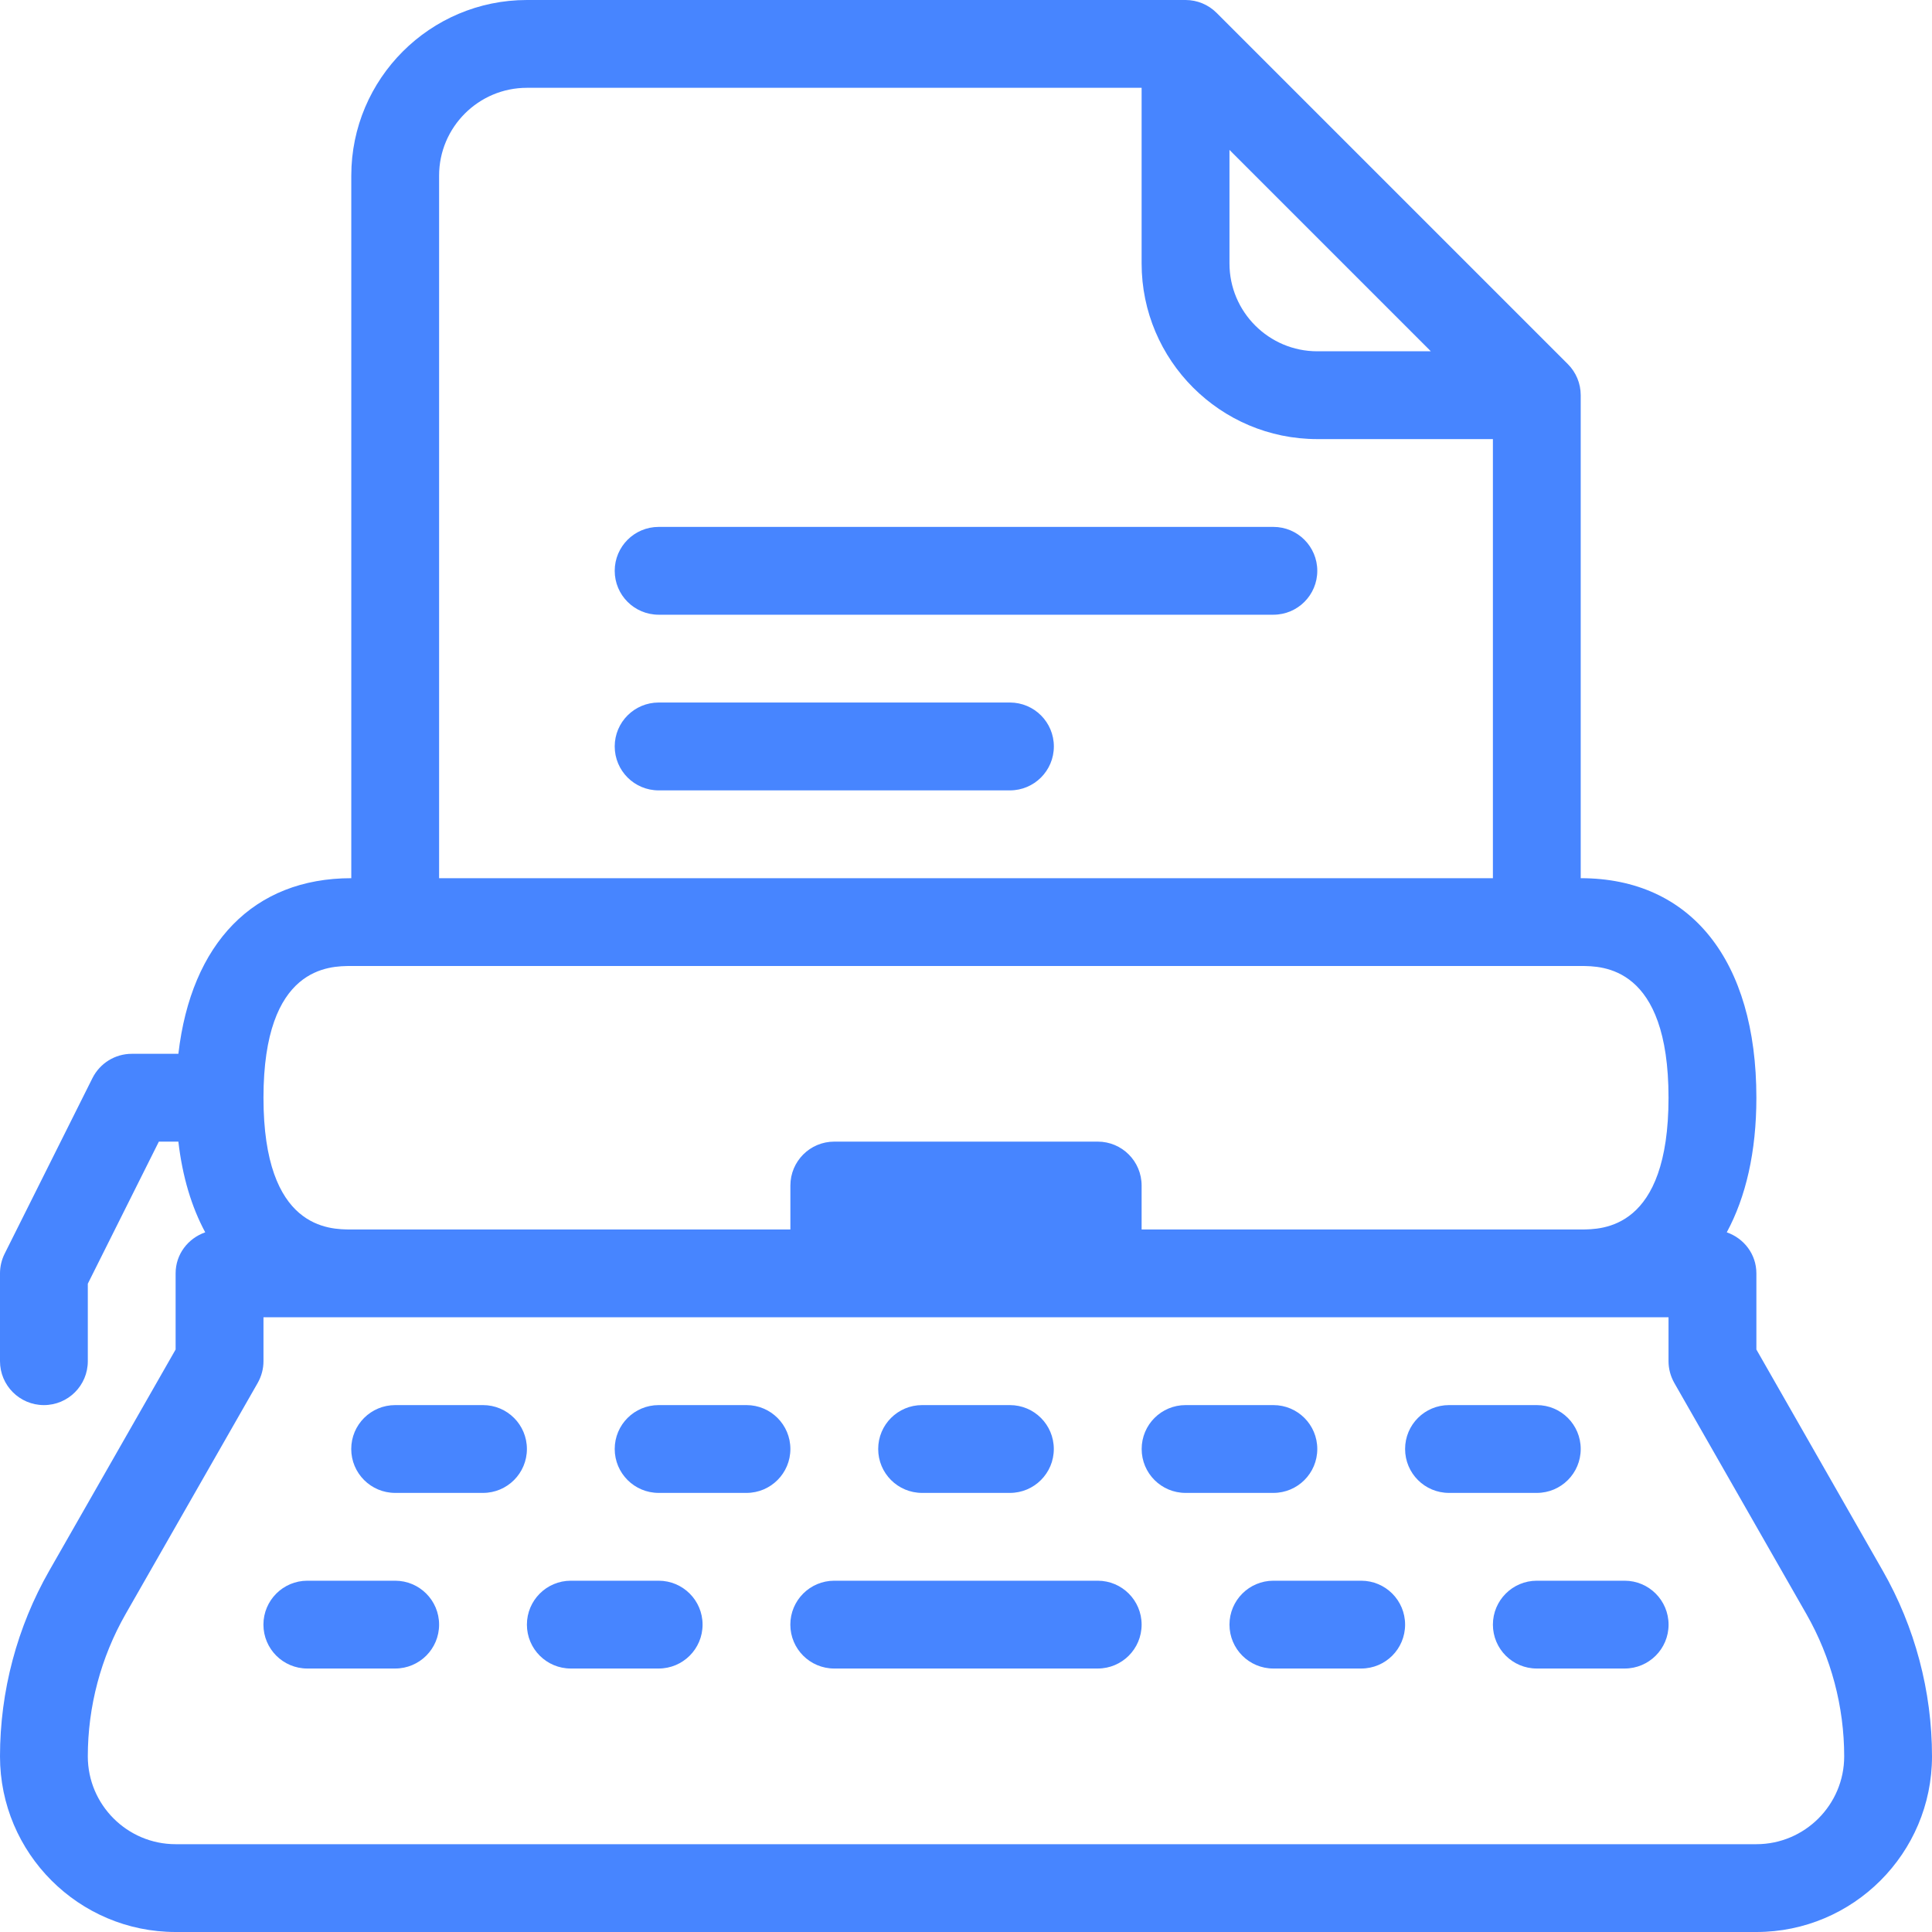 <svg width="40" height="40" viewBox="0 0 40 40" fill="none" xmlns="http://www.w3.org/2000/svg">
<g clip-path="url(#clip0)">
<path d="M26.364 10.909H13.637C13.134 10.909 12.727 11.316 12.727 11.818C12.727 12.321 13.134 12.727 13.637 12.727H26.364C26.866 12.727 27.273 12.321 27.273 11.818C27.273 11.316 26.866 10.909 26.364 10.909Z" fill="#4785FF"/>
<path d="M20.909 14.545H13.637C13.134 14.545 12.727 14.952 12.727 15.454C12.727 15.957 13.134 16.364 13.637 16.364H20.909C21.412 16.364 21.819 15.957 21.819 15.454C21.819 14.952 21.412 14.545 20.909 14.545Z" fill="#4785FF"/>
<path d="M22.727 32.727H17.272C16.77 32.727 16.363 33.134 16.363 33.636C16.363 34.139 16.77 34.545 17.272 34.545H22.727C23.23 34.545 23.636 34.139 23.636 33.636C23.636 33.134 23.229 32.727 22.727 32.727Z" fill="#4785FF"/>
<path d="M8.181 32.727H6.363C5.861 32.727 5.454 33.134 5.454 33.636C5.454 34.139 5.861 34.545 6.363 34.545H8.181C8.684 34.545 9.091 34.139 9.091 33.636C9.091 33.134 8.684 32.727 8.181 32.727Z" fill="#4785FF"/>
<path d="M13.636 32.727H11.818C11.316 32.727 10.909 33.134 10.909 33.636C10.909 34.139 11.316 34.545 11.818 34.545H13.636C14.139 34.545 14.546 34.139 14.546 33.636C14.546 33.134 14.139 32.727 13.636 32.727Z" fill="#4785FF"/>
<path d="M19.091 30.909H20.909C21.411 30.909 21.818 30.502 21.818 30C21.818 29.497 21.411 29.091 20.909 29.091H19.091C18.588 29.091 18.182 29.497 18.182 30C18.182 30.502 18.588 30.909 19.091 30.909Z" fill="#4785FF"/>
<path d="M15.455 29.091H13.637C13.134 29.091 12.727 29.497 12.727 30C12.727 30.502 13.134 30.909 13.637 30.909H15.455C15.957 30.909 16.364 30.502 16.364 30C16.364 29.497 15.957 29.091 15.455 29.091Z" fill="#4785FF"/>
<path d="M32.727 30C32.727 29.497 32.321 29.091 31.818 29.091H30C29.497 29.091 29.091 29.497 29.091 30C29.091 30.502 29.497 30.909 30 30.909H31.818C32.321 30.909 32.727 30.502 32.727 30Z" fill="#4785FF"/>
<path d="M27.273 30C27.273 29.497 26.866 29.091 26.364 29.091H24.546C24.043 29.091 23.637 29.497 23.637 30C23.637 30.502 24.043 30.909 24.546 30.909H26.364C26.866 30.909 27.273 30.502 27.273 30Z" fill="#4785FF"/>
<path d="M10 29.091H8.182C7.679 29.091 7.272 29.497 7.272 30C7.272 30.502 7.679 30.909 8.182 30.909H10C10.502 30.909 10.909 30.502 10.909 30C10.909 29.497 10.502 29.091 10 29.091Z" fill="#4785FF"/>
<path d="M28.182 32.727H26.364C25.862 32.727 25.455 33.134 25.455 33.636C25.455 34.139 25.862 34.545 26.364 34.545H28.182C28.685 34.545 29.091 34.139 29.091 33.636C29.091 33.134 28.685 32.727 28.182 32.727Z" fill="#4785FF"/>
<path d="M33.636 32.727H31.818C31.316 32.727 30.909 33.134 30.909 33.636C30.909 34.139 31.316 34.545 31.818 34.545H33.636C34.139 34.545 34.546 34.139 34.546 33.636C34.545 33.134 34.139 32.727 33.636 32.727Z" fill="#4785FF"/>
<path d="M38.978 32.516L36.364 27.94V26.364C36.364 25.966 36.106 25.638 35.751 25.514C36.146 24.783 36.364 23.848 36.364 22.727C36.364 19.881 35.005 18.182 32.727 18.182V8.182C32.727 7.94 32.631 7.709 32.461 7.539L25.188 0.266C25.018 0.096 24.787 0 24.546 0H10.909C8.904 0 7.273 1.631 7.273 3.636V18.182C5.251 18.182 3.959 19.526 3.693 21.818H2.727C2.383 21.818 2.069 22.013 1.914 22.321L0.096 25.957C0.033 26.083 0 26.223 0 26.364V28.182C0 28.684 0.407 29.091 0.909 29.091C1.412 29.091 1.818 28.684 1.818 28.182V26.578L3.289 23.636H3.693C3.777 24.363 3.967 24.991 4.249 25.514C3.894 25.638 3.636 25.966 3.636 26.363V27.94L1.022 32.516C0.353 33.685 0 35.016 0 36.364C0 38.369 1.631 40 3.636 40H36.364C38.369 40 40 38.369 40 36.364C40 35.016 39.647 33.685 38.978 32.516ZM25.455 3.104L29.624 7.273H27.273C26.27 7.273 25.455 6.457 25.455 5.455V3.104ZM9.091 3.636C9.091 2.634 9.907 1.818 10.909 1.818H23.636V5.455C23.636 7.46 25.267 9.091 27.273 9.091H30.909V18.182H9.091V3.636ZM7.273 20H8.182H31.818H32.727C33.177 20 34.545 20 34.545 22.727C34.545 25.455 33.177 25.455 32.727 25.455H23.636V24.546C23.636 24.043 23.23 23.636 22.727 23.636H17.273C16.77 23.636 16.364 24.043 16.364 24.546V25.455H7.273C6.823 25.455 5.455 25.455 5.455 22.727C5.455 20 6.823 20 7.273 20ZM36.364 38.182H3.636C2.634 38.182 1.818 37.366 1.818 36.364C1.818 35.332 2.089 34.313 2.6 33.418L5.335 28.633C5.413 28.495 5.455 28.34 5.455 28.182V27.273H7.273H17.273H22.727H32.727H34.545V28.182C34.545 28.34 34.587 28.495 34.665 28.633L37.4 33.418C37.911 34.313 38.182 35.332 38.182 36.364C38.182 37.366 37.366 38.182 36.364 38.182Z" fill="#4785FF"/>
</g>
<defs>
<clipPath id="clip0">
<rect width="40" height="40" fill="white"/>
</clipPath>
</defs>
</svg>
